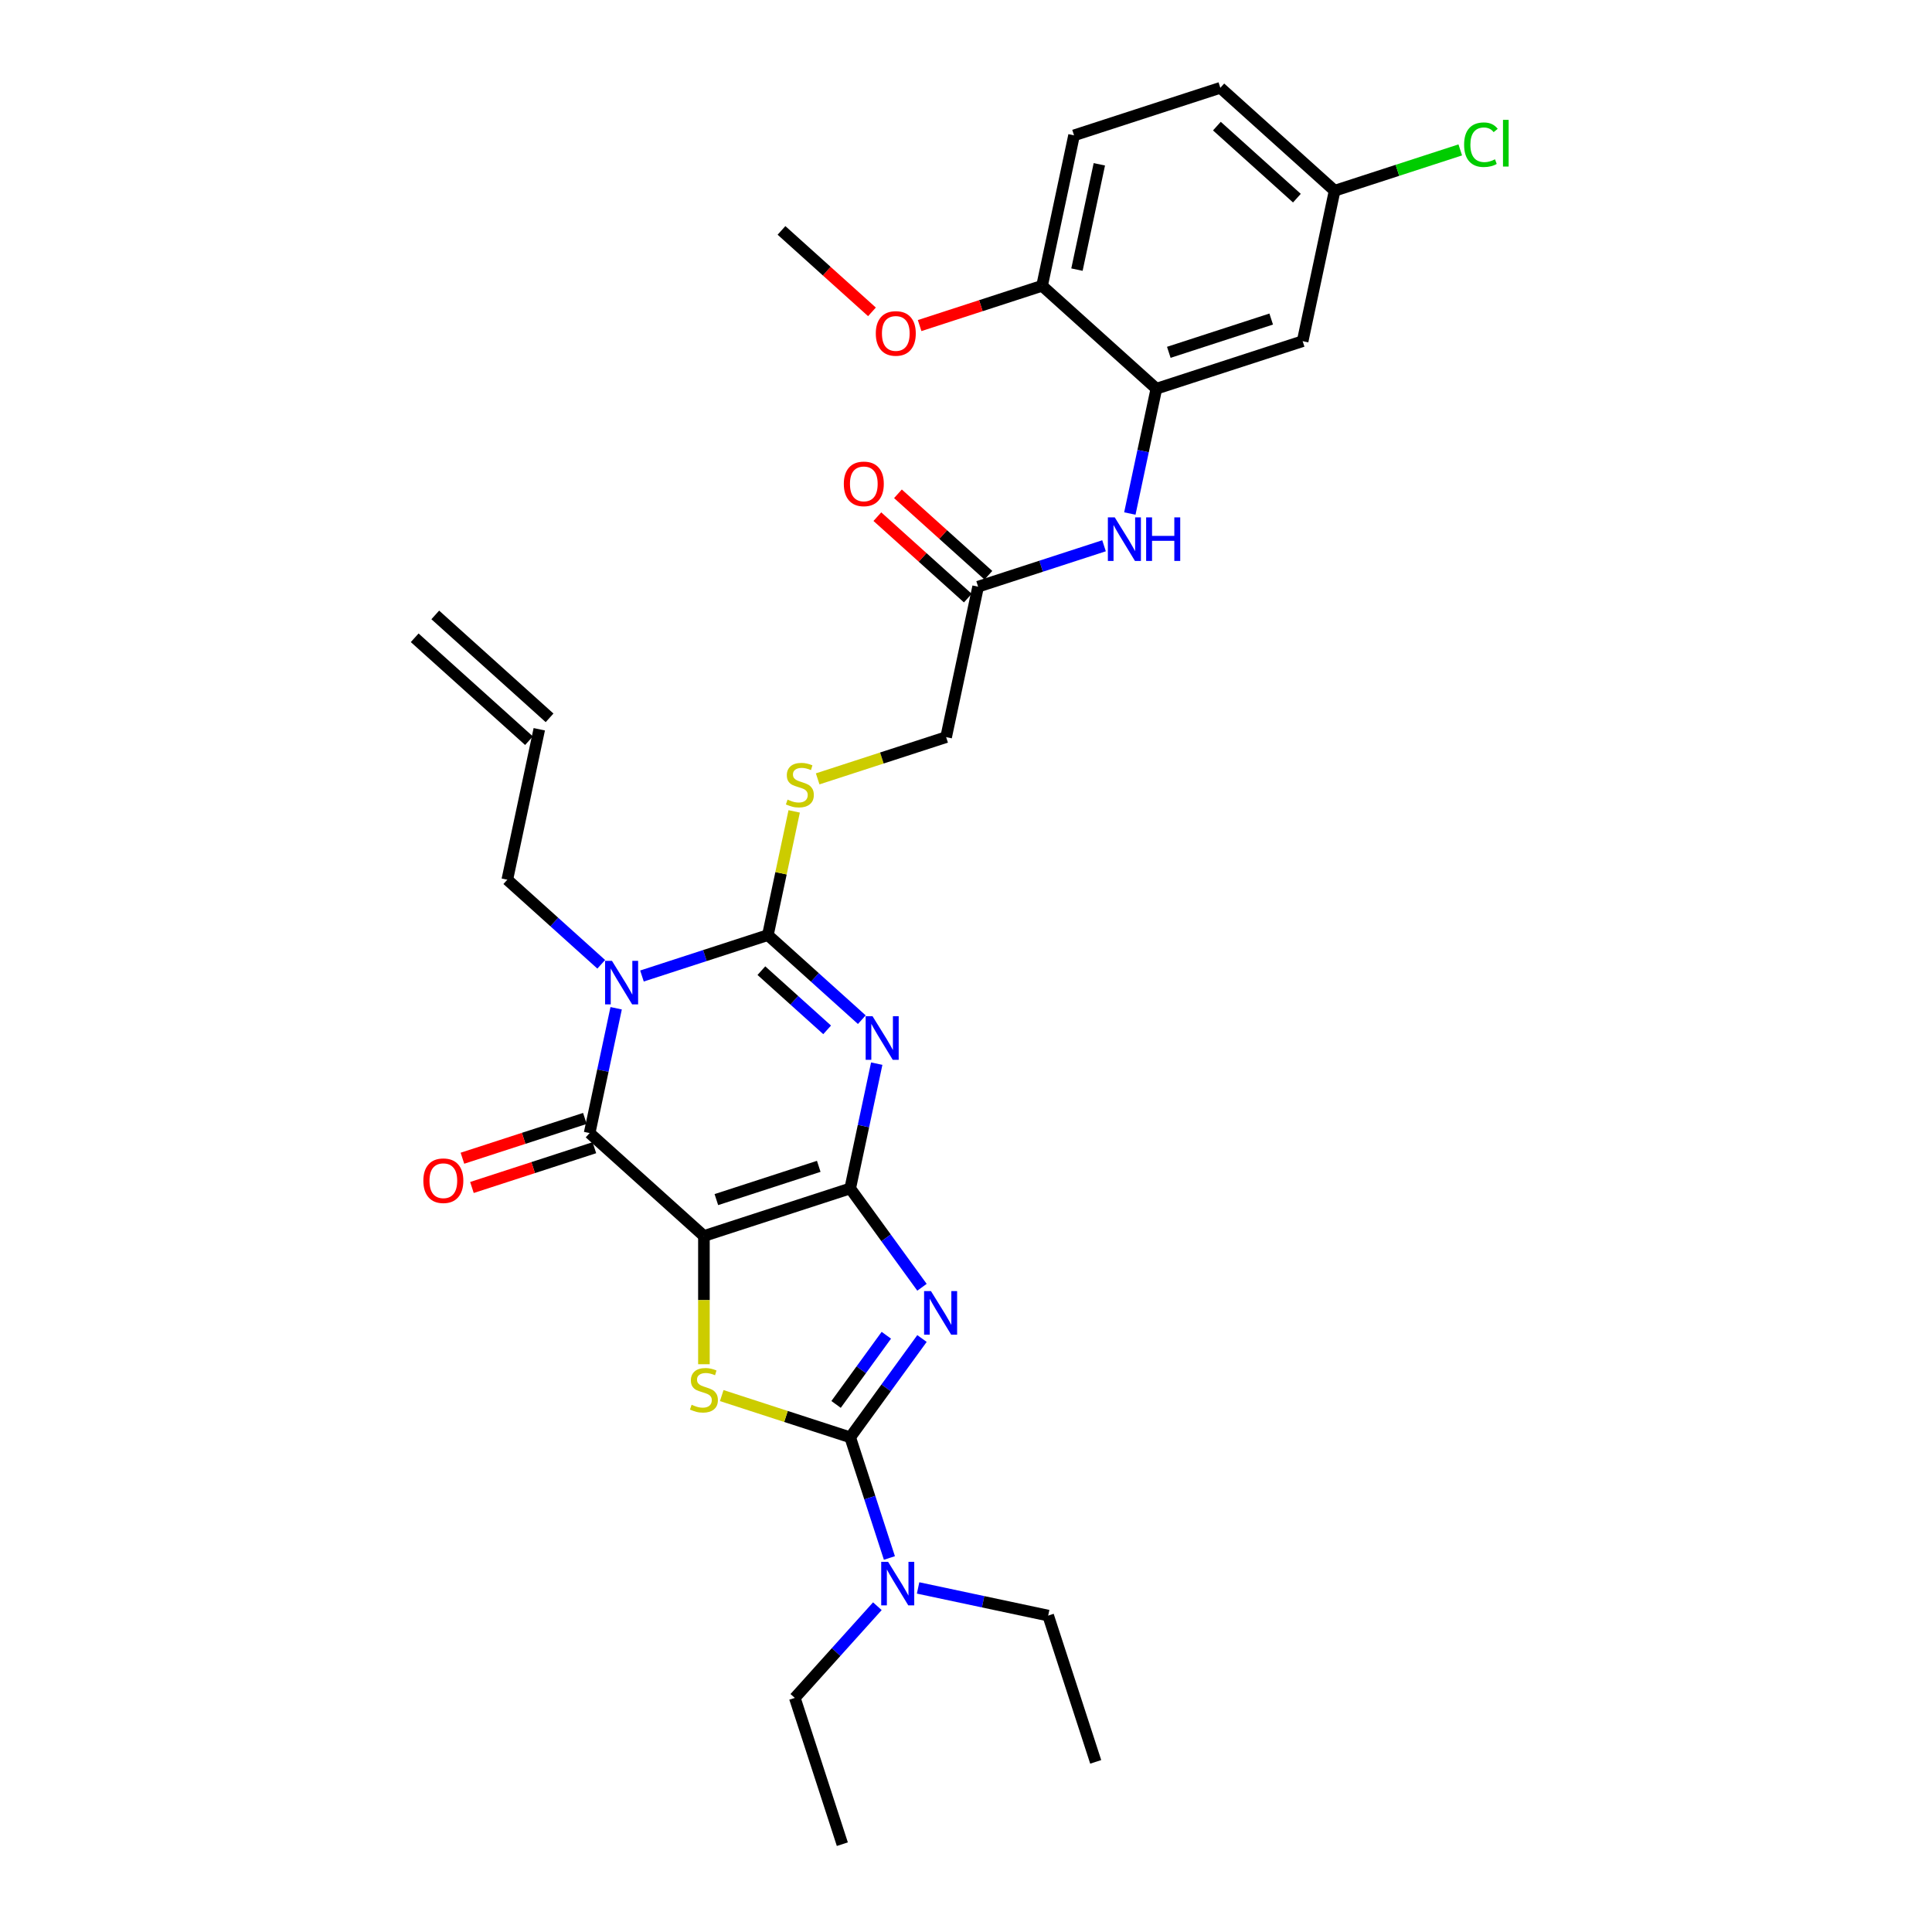 <?xml version='1.0' encoding='iso-8859-1'?>
<svg version='1.1' baseProfile='full'
              xmlns='http://www.w3.org/2000/svg'
                      xmlns:rdkit='http://www.rdkit.org/xml'
                      xmlns:xlink='http://www.w3.org/1999/xlink'
                  xml:space='preserve'
width='1000px' height='1000px' viewBox='0 0 1000 1000'>
<!-- END OF HEADER -->
<rect style='opacity:1.0;fill:#FFFFFF;stroke:none' width='1000' height='1000' x='0' y='0'> </rect>
<path class='bond-0' d='M 440.063,615.146 L 364.349,639.747' style='fill:none;fill-rule:evenodd;stroke:#000000;stroke-width:6px;stroke-linecap:butt;stroke-linejoin:miter;stroke-opacity:1' />
<path class='bond-0' d='M 423.785,603.693 L 370.786,620.914' style='fill:none;fill-rule:evenodd;stroke:#000000;stroke-width:6px;stroke-linecap:butt;stroke-linejoin:miter;stroke-opacity:1' />
<path class='bond-1' d='M 440.063,615.146 L 446.929,582.842' style='fill:none;fill-rule:evenodd;stroke:#000000;stroke-width:6px;stroke-linecap:butt;stroke-linejoin:miter;stroke-opacity:1' />
<path class='bond-1' d='M 446.929,582.842 L 453.795,550.539' style='fill:none;fill-rule:evenodd;stroke:#0000FF;stroke-width:6px;stroke-linecap:butt;stroke-linejoin:miter;stroke-opacity:1' />
<path class='bond-2' d='M 440.063,615.146 L 458.641,640.717' style='fill:none;fill-rule:evenodd;stroke:#000000;stroke-width:6px;stroke-linecap:butt;stroke-linejoin:miter;stroke-opacity:1' />
<path class='bond-2' d='M 458.641,640.717 L 477.22,666.289' style='fill:none;fill-rule:evenodd;stroke:#0000FF;stroke-width:6px;stroke-linecap:butt;stroke-linejoin:miter;stroke-opacity:1' />
<path class='bond-5' d='M 364.349,639.747 L 305.188,586.477' style='fill:none;fill-rule:evenodd;stroke:#000000;stroke-width:6px;stroke-linecap:butt;stroke-linejoin:miter;stroke-opacity:1' />
<path class='bond-7' d='M 364.349,639.747 L 364.349,672.936' style='fill:none;fill-rule:evenodd;stroke:#000000;stroke-width:6px;stroke-linecap:butt;stroke-linejoin:miter;stroke-opacity:1' />
<path class='bond-7' d='M 364.349,672.936 L 364.349,706.125' style='fill:none;fill-rule:evenodd;stroke:#CCCC00;stroke-width:6px;stroke-linecap:butt;stroke-linejoin:miter;stroke-opacity:1' />
<path class='bond-4' d='M 446.074,527.785 L 421.763,505.896' style='fill:none;fill-rule:evenodd;stroke:#0000FF;stroke-width:6px;stroke-linecap:butt;stroke-linejoin:miter;stroke-opacity:1' />
<path class='bond-4' d='M 421.763,505.896 L 397.453,484.006' style='fill:none;fill-rule:evenodd;stroke:#000000;stroke-width:6px;stroke-linecap:butt;stroke-linejoin:miter;stroke-opacity:1' />
<path class='bond-4' d='M 428.127,533.051 L 411.11,517.728' style='fill:none;fill-rule:evenodd;stroke:#0000FF;stroke-width:6px;stroke-linecap:butt;stroke-linejoin:miter;stroke-opacity:1' />
<path class='bond-4' d='M 411.11,517.728 L 394.092,502.406' style='fill:none;fill-rule:evenodd;stroke:#000000;stroke-width:6px;stroke-linecap:butt;stroke-linejoin:miter;stroke-opacity:1' />
<path class='bond-6' d='M 477.22,692.814 L 458.641,718.386' style='fill:none;fill-rule:evenodd;stroke:#0000FF;stroke-width:6px;stroke-linecap:butt;stroke-linejoin:miter;stroke-opacity:1' />
<path class='bond-6' d='M 458.641,718.386 L 440.063,743.957' style='fill:none;fill-rule:evenodd;stroke:#000000;stroke-width:6px;stroke-linecap:butt;stroke-linejoin:miter;stroke-opacity:1' />
<path class='bond-6' d='M 458.765,691.127 L 445.76,709.027' style='fill:none;fill-rule:evenodd;stroke:#0000FF;stroke-width:6px;stroke-linecap:butt;stroke-linejoin:miter;stroke-opacity:1' />
<path class='bond-6' d='M 445.76,709.027 L 432.755,726.927' style='fill:none;fill-rule:evenodd;stroke:#000000;stroke-width:6px;stroke-linecap:butt;stroke-linejoin:miter;stroke-opacity:1' />
<path class='bond-3' d='M 332.28,505.182 L 364.866,494.594' style='fill:none;fill-rule:evenodd;stroke:#0000FF;stroke-width:6px;stroke-linecap:butt;stroke-linejoin:miter;stroke-opacity:1' />
<path class='bond-3' d='M 364.866,494.594 L 397.453,484.006' style='fill:none;fill-rule:evenodd;stroke:#000000;stroke-width:6px;stroke-linecap:butt;stroke-linejoin:miter;stroke-opacity:1' />
<path class='bond-16' d='M 311.199,499.117 L 286.888,477.227' style='fill:none;fill-rule:evenodd;stroke:#0000FF;stroke-width:6px;stroke-linecap:butt;stroke-linejoin:miter;stroke-opacity:1' />
<path class='bond-16' d='M 286.888,477.227 L 262.578,455.338' style='fill:none;fill-rule:evenodd;stroke:#000000;stroke-width:6px;stroke-linecap:butt;stroke-linejoin:miter;stroke-opacity:1' />
<path class='bond-32' d='M 318.92,521.87 L 312.054,554.174' style='fill:none;fill-rule:evenodd;stroke:#0000FF;stroke-width:6px;stroke-linecap:butt;stroke-linejoin:miter;stroke-opacity:1' />
<path class='bond-32' d='M 312.054,554.174 L 305.188,586.477' style='fill:none;fill-rule:evenodd;stroke:#000000;stroke-width:6px;stroke-linecap:butt;stroke-linejoin:miter;stroke-opacity:1' />
<path class='bond-9' d='M 397.453,484.006 L 404.258,451.99' style='fill:none;fill-rule:evenodd;stroke:#000000;stroke-width:6px;stroke-linecap:butt;stroke-linejoin:miter;stroke-opacity:1' />
<path class='bond-9' d='M 404.258,451.99 L 411.064,419.973' style='fill:none;fill-rule:evenodd;stroke:#CCCC00;stroke-width:6px;stroke-linecap:butt;stroke-linejoin:miter;stroke-opacity:1' />
<path class='bond-14' d='M 302.728,578.906 L 271.041,589.202' style='fill:none;fill-rule:evenodd;stroke:#000000;stroke-width:6px;stroke-linecap:butt;stroke-linejoin:miter;stroke-opacity:1' />
<path class='bond-14' d='M 271.041,589.202 L 239.354,599.497' style='fill:none;fill-rule:evenodd;stroke:#FF0000;stroke-width:6px;stroke-linecap:butt;stroke-linejoin:miter;stroke-opacity:1' />
<path class='bond-14' d='M 307.648,594.049 L 275.961,604.344' style='fill:none;fill-rule:evenodd;stroke:#000000;stroke-width:6px;stroke-linecap:butt;stroke-linejoin:miter;stroke-opacity:1' />
<path class='bond-14' d='M 275.961,604.344 L 244.274,614.64' style='fill:none;fill-rule:evenodd;stroke:#FF0000;stroke-width:6px;stroke-linecap:butt;stroke-linejoin:miter;stroke-opacity:1' />
<path class='bond-11' d='M 440.063,743.957 L 450.208,775.182' style='fill:none;fill-rule:evenodd;stroke:#000000;stroke-width:6px;stroke-linecap:butt;stroke-linejoin:miter;stroke-opacity:1' />
<path class='bond-11' d='M 450.208,775.182 L 460.354,806.408' style='fill:none;fill-rule:evenodd;stroke:#0000FF;stroke-width:6px;stroke-linecap:butt;stroke-linejoin:miter;stroke-opacity:1' />
<path class='bond-31' d='M 440.063,743.957 L 406.815,733.154' style='fill:none;fill-rule:evenodd;stroke:#000000;stroke-width:6px;stroke-linecap:butt;stroke-linejoin:miter;stroke-opacity:1' />
<path class='bond-31' d='M 406.815,733.154 L 373.568,722.352' style='fill:none;fill-rule:evenodd;stroke:#CCCC00;stroke-width:6px;stroke-linecap:butt;stroke-linejoin:miter;stroke-opacity:1' />
<path class='bond-8' d='M 598.535,201.195 L 591.669,233.498' style='fill:none;fill-rule:evenodd;stroke:#000000;stroke-width:6px;stroke-linecap:butt;stroke-linejoin:miter;stroke-opacity:1' />
<path class='bond-8' d='M 591.669,233.498 L 584.802,265.802' style='fill:none;fill-rule:evenodd;stroke:#0000FF;stroke-width:6px;stroke-linecap:butt;stroke-linejoin:miter;stroke-opacity:1' />
<path class='bond-13' d='M 598.535,201.195 L 674.248,176.594' style='fill:none;fill-rule:evenodd;stroke:#000000;stroke-width:6px;stroke-linecap:butt;stroke-linejoin:miter;stroke-opacity:1' />
<path class='bond-13' d='M 604.972,182.362 L 657.971,165.141' style='fill:none;fill-rule:evenodd;stroke:#000000;stroke-width:6px;stroke-linecap:butt;stroke-linejoin:miter;stroke-opacity:1' />
<path class='bond-15' d='M 598.535,201.195 L 539.373,147.925' style='fill:none;fill-rule:evenodd;stroke:#000000;stroke-width:6px;stroke-linecap:butt;stroke-linejoin:miter;stroke-opacity:1' />
<path class='bond-18' d='M 423.223,403.141 L 456.471,392.338' style='fill:none;fill-rule:evenodd;stroke:#CCCC00;stroke-width:6px;stroke-linecap:butt;stroke-linejoin:miter;stroke-opacity:1' />
<path class='bond-18' d='M 456.471,392.338 L 489.718,381.536' style='fill:none;fill-rule:evenodd;stroke:#000000;stroke-width:6px;stroke-linecap:butt;stroke-linejoin:miter;stroke-opacity:1' />
<path class='bond-10' d='M 571.443,282.49 L 538.856,293.078' style='fill:none;fill-rule:evenodd;stroke:#0000FF;stroke-width:6px;stroke-linecap:butt;stroke-linejoin:miter;stroke-opacity:1' />
<path class='bond-10' d='M 538.856,293.078 L 506.27,303.666' style='fill:none;fill-rule:evenodd;stroke:#000000;stroke-width:6px;stroke-linecap:butt;stroke-linejoin:miter;stroke-opacity:1' />
<path class='bond-26' d='M 454.123,831.377 L 432.758,855.104' style='fill:none;fill-rule:evenodd;stroke:#0000FF;stroke-width:6px;stroke-linecap:butt;stroke-linejoin:miter;stroke-opacity:1' />
<path class='bond-26' d='M 432.758,855.104 L 411.394,878.832' style='fill:none;fill-rule:evenodd;stroke:#000000;stroke-width:6px;stroke-linecap:butt;stroke-linejoin:miter;stroke-opacity:1' />
<path class='bond-27' d='M 475.204,821.911 L 508.869,829.067' style='fill:none;fill-rule:evenodd;stroke:#0000FF;stroke-width:6px;stroke-linecap:butt;stroke-linejoin:miter;stroke-opacity:1' />
<path class='bond-27' d='M 508.869,829.067 L 542.533,836.222' style='fill:none;fill-rule:evenodd;stroke:#000000;stroke-width:6px;stroke-linecap:butt;stroke-linejoin:miter;stroke-opacity:1' />
<path class='bond-12' d='M 506.27,303.666 L 489.718,381.536' style='fill:none;fill-rule:evenodd;stroke:#000000;stroke-width:6px;stroke-linecap:butt;stroke-linejoin:miter;stroke-opacity:1' />
<path class='bond-17' d='M 511.597,297.749 L 488.186,276.67' style='fill:none;fill-rule:evenodd;stroke:#000000;stroke-width:6px;stroke-linecap:butt;stroke-linejoin:miter;stroke-opacity:1' />
<path class='bond-17' d='M 488.186,276.67 L 464.775,255.591' style='fill:none;fill-rule:evenodd;stroke:#FF0000;stroke-width:6px;stroke-linecap:butt;stroke-linejoin:miter;stroke-opacity:1' />
<path class='bond-17' d='M 500.943,309.582 L 477.532,288.502' style='fill:none;fill-rule:evenodd;stroke:#000000;stroke-width:6px;stroke-linecap:butt;stroke-linejoin:miter;stroke-opacity:1' />
<path class='bond-17' d='M 477.532,288.502 L 454.121,267.423' style='fill:none;fill-rule:evenodd;stroke:#FF0000;stroke-width:6px;stroke-linecap:butt;stroke-linejoin:miter;stroke-opacity:1' />
<path class='bond-21' d='M 674.248,176.594 L 690.8,98.724' style='fill:none;fill-rule:evenodd;stroke:#000000;stroke-width:6px;stroke-linecap:butt;stroke-linejoin:miter;stroke-opacity:1' />
<path class='bond-20' d='M 539.373,147.925 L 555.925,70.055' style='fill:none;fill-rule:evenodd;stroke:#000000;stroke-width:6px;stroke-linecap:butt;stroke-linejoin:miter;stroke-opacity:1' />
<path class='bond-20' d='M 557.43,139.555 L 569.016,85.046' style='fill:none;fill-rule:evenodd;stroke:#000000;stroke-width:6px;stroke-linecap:butt;stroke-linejoin:miter;stroke-opacity:1' />
<path class='bond-25' d='M 539.373,147.925 L 507.686,158.221' style='fill:none;fill-rule:evenodd;stroke:#000000;stroke-width:6px;stroke-linecap:butt;stroke-linejoin:miter;stroke-opacity:1' />
<path class='bond-25' d='M 507.686,158.221 L 475.999,168.517' style='fill:none;fill-rule:evenodd;stroke:#FF0000;stroke-width:6px;stroke-linecap:butt;stroke-linejoin:miter;stroke-opacity:1' />
<path class='bond-19' d='M 262.578,455.338 L 279.13,377.468' style='fill:none;fill-rule:evenodd;stroke:#000000;stroke-width:6px;stroke-linecap:butt;stroke-linejoin:miter;stroke-opacity:1' />
<path class='bond-22' d='M 284.457,371.552 L 225.295,318.282' style='fill:none;fill-rule:evenodd;stroke:#000000;stroke-width:6px;stroke-linecap:butt;stroke-linejoin:miter;stroke-opacity:1' />
<path class='bond-22' d='M 273.803,383.384 L 214.641,330.115' style='fill:none;fill-rule:evenodd;stroke:#000000;stroke-width:6px;stroke-linecap:butt;stroke-linejoin:miter;stroke-opacity:1' />
<path class='bond-23' d='M 555.925,70.055 L 631.638,45.455' style='fill:none;fill-rule:evenodd;stroke:#000000;stroke-width:6px;stroke-linecap:butt;stroke-linejoin:miter;stroke-opacity:1' />
<path class='bond-24' d='M 690.8,98.724 L 723.315,88.159' style='fill:none;fill-rule:evenodd;stroke:#000000;stroke-width:6px;stroke-linecap:butt;stroke-linejoin:miter;stroke-opacity:1' />
<path class='bond-24' d='M 723.315,88.159 L 755.83,77.594' style='fill:none;fill-rule:evenodd;stroke:#00CC00;stroke-width:6px;stroke-linecap:butt;stroke-linejoin:miter;stroke-opacity:1' />
<path class='bond-33' d='M 690.8,98.724 L 631.638,45.455' style='fill:none;fill-rule:evenodd;stroke:#000000;stroke-width:6px;stroke-linecap:butt;stroke-linejoin:miter;stroke-opacity:1' />
<path class='bond-33' d='M 671.272,102.566 L 629.859,65.277' style='fill:none;fill-rule:evenodd;stroke:#000000;stroke-width:6px;stroke-linecap:butt;stroke-linejoin:miter;stroke-opacity:1' />
<path class='bond-28' d='M 451.32,161.416 L 427.909,140.336' style='fill:none;fill-rule:evenodd;stroke:#FF0000;stroke-width:6px;stroke-linecap:butt;stroke-linejoin:miter;stroke-opacity:1' />
<path class='bond-28' d='M 427.909,140.336 L 404.498,119.257' style='fill:none;fill-rule:evenodd;stroke:#000000;stroke-width:6px;stroke-linecap:butt;stroke-linejoin:miter;stroke-opacity:1' />
<path class='bond-29' d='M 411.394,878.832 L 435.995,954.545' style='fill:none;fill-rule:evenodd;stroke:#000000;stroke-width:6px;stroke-linecap:butt;stroke-linejoin:miter;stroke-opacity:1' />
<path class='bond-30' d='M 542.533,836.222 L 567.134,911.936' style='fill:none;fill-rule:evenodd;stroke:#000000;stroke-width:6px;stroke-linecap:butt;stroke-linejoin:miter;stroke-opacity:1' />
<path  class='atom-2' d='M 451.631 526.003
L 459.019 537.945
Q 459.751 539.123, 460.929 541.256
Q 462.107 543.39, 462.171 543.517
L 462.171 526.003
L 465.164 526.003
L 465.164 548.549
L 462.076 548.549
L 454.146 535.493
Q 453.223 533.964, 452.236 532.213
Q 451.28 530.461, 450.994 529.92
L 450.994 548.549
L 448.064 548.549
L 448.064 526.003
L 451.631 526.003
' fill='#0000FF'/>
<path  class='atom-3' d='M 481.872 668.279
L 489.26 680.22
Q 489.993 681.398, 491.171 683.532
Q 492.349 685.666, 492.413 685.793
L 492.413 668.279
L 495.406 668.279
L 495.406 690.824
L 492.317 690.824
L 484.388 677.768
Q 483.465 676.24, 482.477 674.488
Q 481.522 672.737, 481.236 672.196
L 481.236 690.824
L 478.306 690.824
L 478.306 668.279
L 481.872 668.279
' fill='#0000FF'/>
<path  class='atom-4' d='M 316.756 497.335
L 324.144 509.276
Q 324.876 510.454, 326.054 512.588
Q 327.232 514.721, 327.296 514.849
L 327.296 497.335
L 330.289 497.335
L 330.289 519.88
L 327.201 519.88
L 319.272 506.824
Q 318.348 505.295, 317.361 503.544
Q 316.406 501.793, 316.119 501.251
L 316.119 519.88
L 313.189 519.88
L 313.189 497.335
L 316.756 497.335
' fill='#0000FF'/>
<path  class='atom-8' d='M 357.98 727.094
Q 358.235 727.19, 359.286 727.636
Q 360.337 728.082, 361.483 728.368
Q 362.661 728.623, 363.808 728.623
Q 365.941 728.623, 367.183 727.604
Q 368.425 726.553, 368.425 724.738
Q 368.425 723.496, 367.788 722.732
Q 367.183 721.968, 366.228 721.554
Q 365.273 721.14, 363.68 720.662
Q 361.674 720.057, 360.464 719.484
Q 359.286 718.911, 358.426 717.701
Q 357.598 716.49, 357.598 714.452
Q 357.598 711.618, 359.509 709.867
Q 361.451 708.115, 365.273 708.115
Q 367.884 708.115, 370.845 709.357
L 370.113 711.809
Q 367.406 710.695, 365.368 710.695
Q 363.171 710.695, 361.961 711.618
Q 360.751 712.51, 360.783 714.07
Q 360.783 715.28, 361.388 716.013
Q 362.025 716.745, 362.916 717.159
Q 363.84 717.573, 365.368 718.051
Q 367.406 718.688, 368.616 719.325
Q 369.826 719.961, 370.686 721.267
Q 371.578 722.541, 371.578 724.738
Q 371.578 727.859, 369.476 729.546
Q 367.406 731.202, 363.935 731.202
Q 361.929 731.202, 360.401 730.757
Q 358.904 730.343, 357.121 729.61
L 357.98 727.094
' fill='#CCCC00'/>
<path  class='atom-10' d='M 407.636 413.874
Q 407.891 413.97, 408.941 414.416
Q 409.992 414.862, 411.139 415.148
Q 412.317 415.403, 413.463 415.403
Q 415.597 415.403, 416.839 414.384
Q 418.081 413.333, 418.081 411.518
Q 418.081 410.276, 417.444 409.512
Q 416.839 408.748, 415.883 408.334
Q 414.928 407.92, 413.336 407.442
Q 411.33 406.837, 410.12 406.264
Q 408.941 405.691, 408.082 404.481
Q 407.254 403.27, 407.254 401.232
Q 407.254 398.398, 409.164 396.647
Q 411.107 394.896, 414.928 394.896
Q 417.539 394.896, 420.501 396.137
L 419.768 398.589
Q 417.062 397.475, 415.024 397.475
Q 412.826 397.475, 411.616 398.398
Q 410.406 399.29, 410.438 400.85
Q 410.438 402.06, 411.043 402.793
Q 411.68 403.525, 412.572 403.939
Q 413.495 404.353, 415.024 404.831
Q 417.062 405.468, 418.272 406.105
Q 419.482 406.741, 420.342 408.047
Q 421.233 409.321, 421.233 411.518
Q 421.233 414.639, 419.131 416.326
Q 417.062 417.982, 413.591 417.982
Q 411.584 417.982, 410.056 417.537
Q 408.559 417.123, 406.776 416.39
L 407.636 413.874
' fill='#CCCC00'/>
<path  class='atom-11' d='M 577 267.792
L 584.387 279.734
Q 585.12 280.912, 586.298 283.045
Q 587.476 285.179, 587.54 285.306
L 587.54 267.792
L 590.533 267.792
L 590.533 290.338
L 587.444 290.338
L 579.515 277.282
Q 578.592 275.753, 577.605 274.002
Q 576.649 272.25, 576.363 271.709
L 576.363 290.338
L 573.433 290.338
L 573.433 267.792
L 577 267.792
' fill='#0000FF'/>
<path  class='atom-11' d='M 593.24 267.792
L 596.297 267.792
L 596.297 277.377
L 607.824 277.377
L 607.824 267.792
L 610.881 267.792
L 610.881 290.338
L 607.824 290.338
L 607.824 279.925
L 596.297 279.925
L 596.297 290.338
L 593.24 290.338
L 593.24 267.792
' fill='#0000FF'/>
<path  class='atom-12' d='M 459.68 808.398
L 467.068 820.339
Q 467.8 821.517, 468.978 823.651
Q 470.156 825.785, 470.22 825.912
L 470.22 808.398
L 473.213 808.398
L 473.213 830.943
L 470.125 830.943
L 462.195 817.887
Q 461.272 816.359, 460.285 814.607
Q 459.329 812.856, 459.043 812.315
L 459.043 830.943
L 456.113 830.943
L 456.113 808.398
L 459.68 808.398
' fill='#0000FF'/>
<path  class='atom-15' d='M 219.125 611.142
Q 219.125 605.728, 221.8 602.703
Q 224.475 599.678, 229.474 599.678
Q 234.474 599.678, 237.149 602.703
Q 239.824 605.728, 239.824 611.142
Q 239.824 616.619, 237.117 619.74
Q 234.41 622.828, 229.474 622.828
Q 224.507 622.828, 221.8 619.74
Q 219.125 616.651, 219.125 611.142
M 229.474 620.281
Q 232.913 620.281, 234.76 617.988
Q 236.639 615.664, 236.639 611.142
Q 236.639 606.715, 234.76 604.486
Q 232.913 602.225, 229.474 602.225
Q 226.035 602.225, 224.156 604.455
Q 222.309 606.684, 222.309 611.142
Q 222.309 615.695, 224.156 617.988
Q 226.035 620.281, 229.474 620.281
' fill='#FF0000'/>
<path  class='atom-18' d='M 436.759 250.46
Q 436.759 245.046, 439.434 242.021
Q 442.109 238.996, 447.108 238.996
Q 452.108 238.996, 454.783 242.021
Q 457.457 245.046, 457.457 250.46
Q 457.457 255.937, 454.751 259.058
Q 452.044 262.147, 447.108 262.147
Q 442.141 262.147, 439.434 259.058
Q 436.759 255.969, 436.759 250.46
M 447.108 259.599
Q 450.547 259.599, 452.394 257.306
Q 454.273 254.982, 454.273 250.46
Q 454.273 246.034, 452.394 243.805
Q 450.547 241.544, 447.108 241.544
Q 443.669 241.544, 441.79 243.773
Q 439.943 246.002, 439.943 250.46
Q 439.943 255.014, 441.79 257.306
Q 443.669 259.599, 447.108 259.599
' fill='#FF0000'/>
<path  class='atom-25' d='M 757.82 74.903
Q 757.82 69.299, 760.431 66.369
Q 763.074 63.408, 768.074 63.408
Q 772.723 63.408, 775.207 66.688
L 773.105 68.407
Q 771.29 66.019, 768.074 66.019
Q 764.666 66.019, 762.851 68.312
Q 761.068 70.573, 761.068 74.903
Q 761.068 79.361, 762.915 81.654
Q 764.794 83.947, 768.424 83.947
Q 770.908 83.947, 773.806 82.45
L 774.697 84.839
Q 773.519 85.603, 771.736 86.049
Q 769.953 86.495, 767.978 86.495
Q 763.074 86.495, 760.431 83.501
Q 757.82 80.508, 757.82 74.903
' fill='#00CC00'/>
<path  class='atom-25' d='M 777.945 62.038
L 780.875 62.038
L 780.875 86.208
L 777.945 86.208
L 777.945 62.038
' fill='#00CC00'/>
<path  class='atom-26' d='M 453.311 172.59
Q 453.311 167.176, 455.986 164.151
Q 458.66 161.126, 463.66 161.126
Q 468.659 161.126, 471.334 164.151
Q 474.009 167.176, 474.009 172.59
Q 474.009 178.067, 471.302 181.188
Q 468.596 184.277, 463.66 184.277
Q 458.692 184.277, 455.986 181.188
Q 453.311 178.099, 453.311 172.59
M 463.66 181.729
Q 467.099 181.729, 468.946 179.436
Q 470.825 177.112, 470.825 172.59
Q 470.825 168.164, 468.946 165.934
Q 467.099 163.674, 463.66 163.674
Q 460.221 163.674, 458.342 165.903
Q 456.495 168.132, 456.495 172.59
Q 456.495 177.144, 458.342 179.436
Q 460.221 181.729, 463.66 181.729
' fill='#FF0000'/>
</svg>
